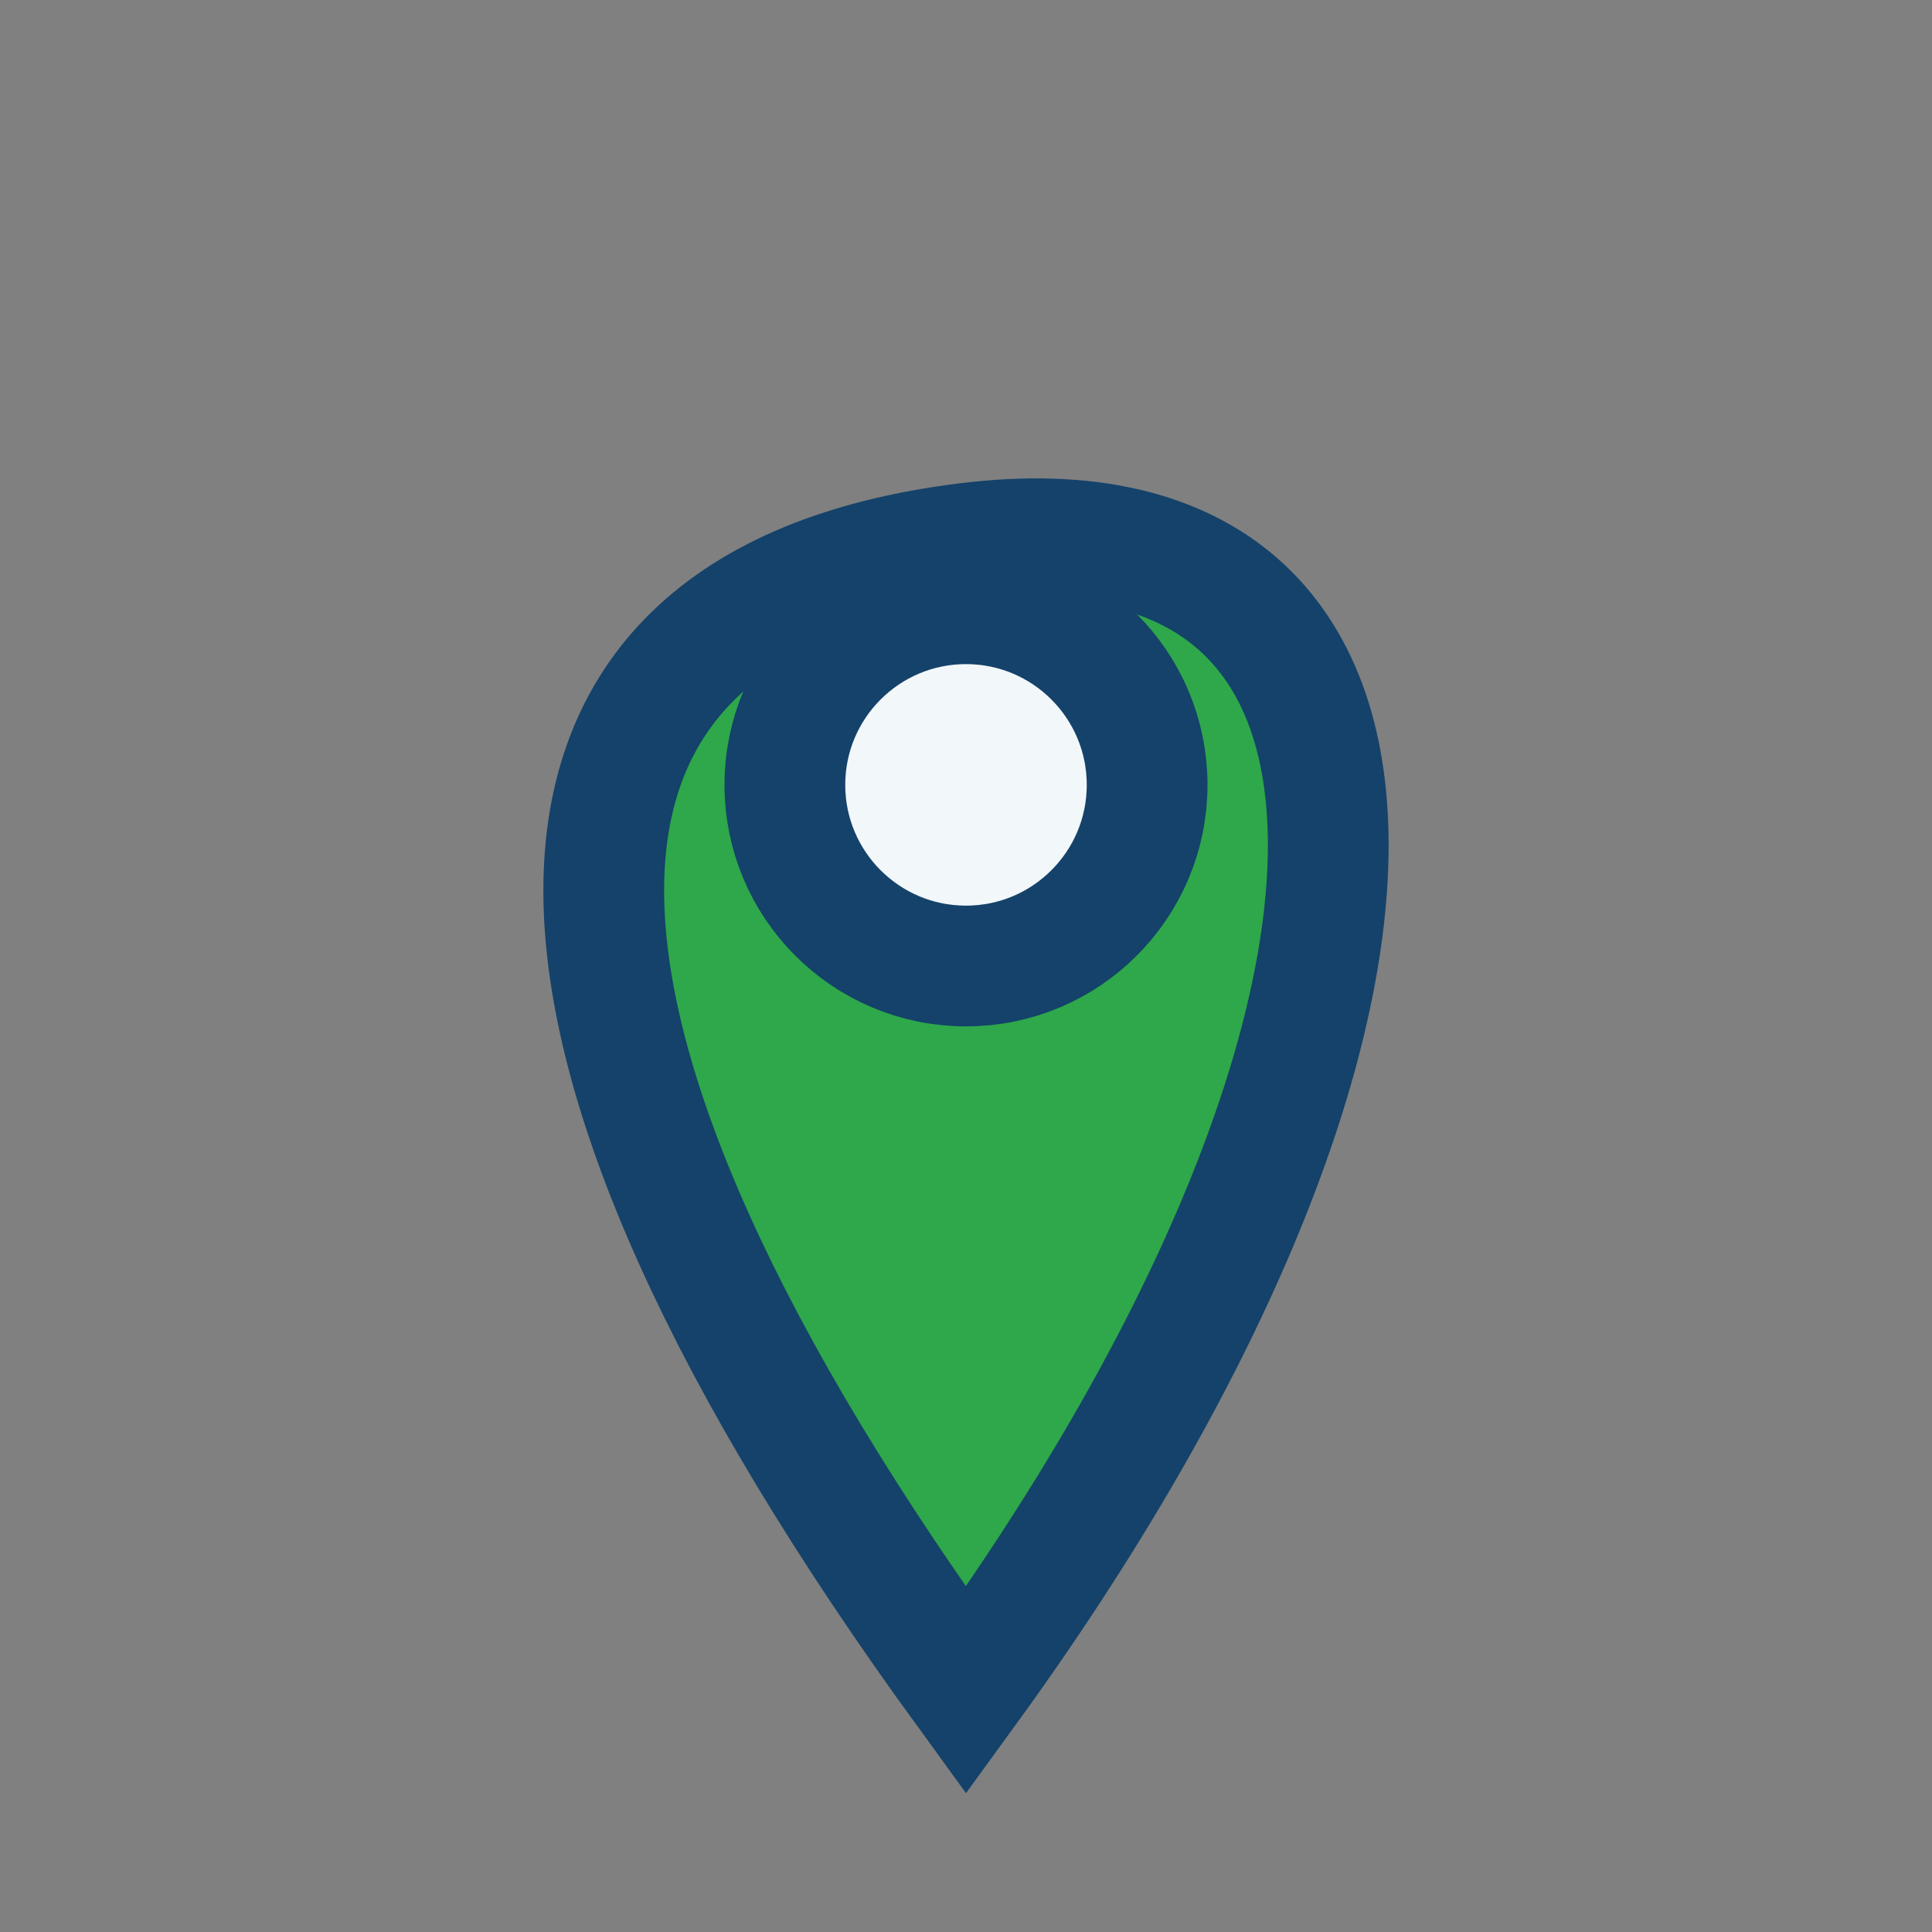 <?xml version="1.0" encoding="UTF-8"?>
<svg xmlns="http://www.w3.org/2000/svg" width="32" height="32" viewBox="0 0 32 32"><rect x="0" y="0" width="32" height="32" fill="#808080" stroke="none"/><path d="M16 28c-8-11-8-18 0-19s8 8 0 19z" fill="#2EA84A" stroke="#14426A" stroke-width="2"/><circle cx="16" cy="13" r="3" fill="#F2F7FA" stroke="#14426A" stroke-width="2"/></svg>